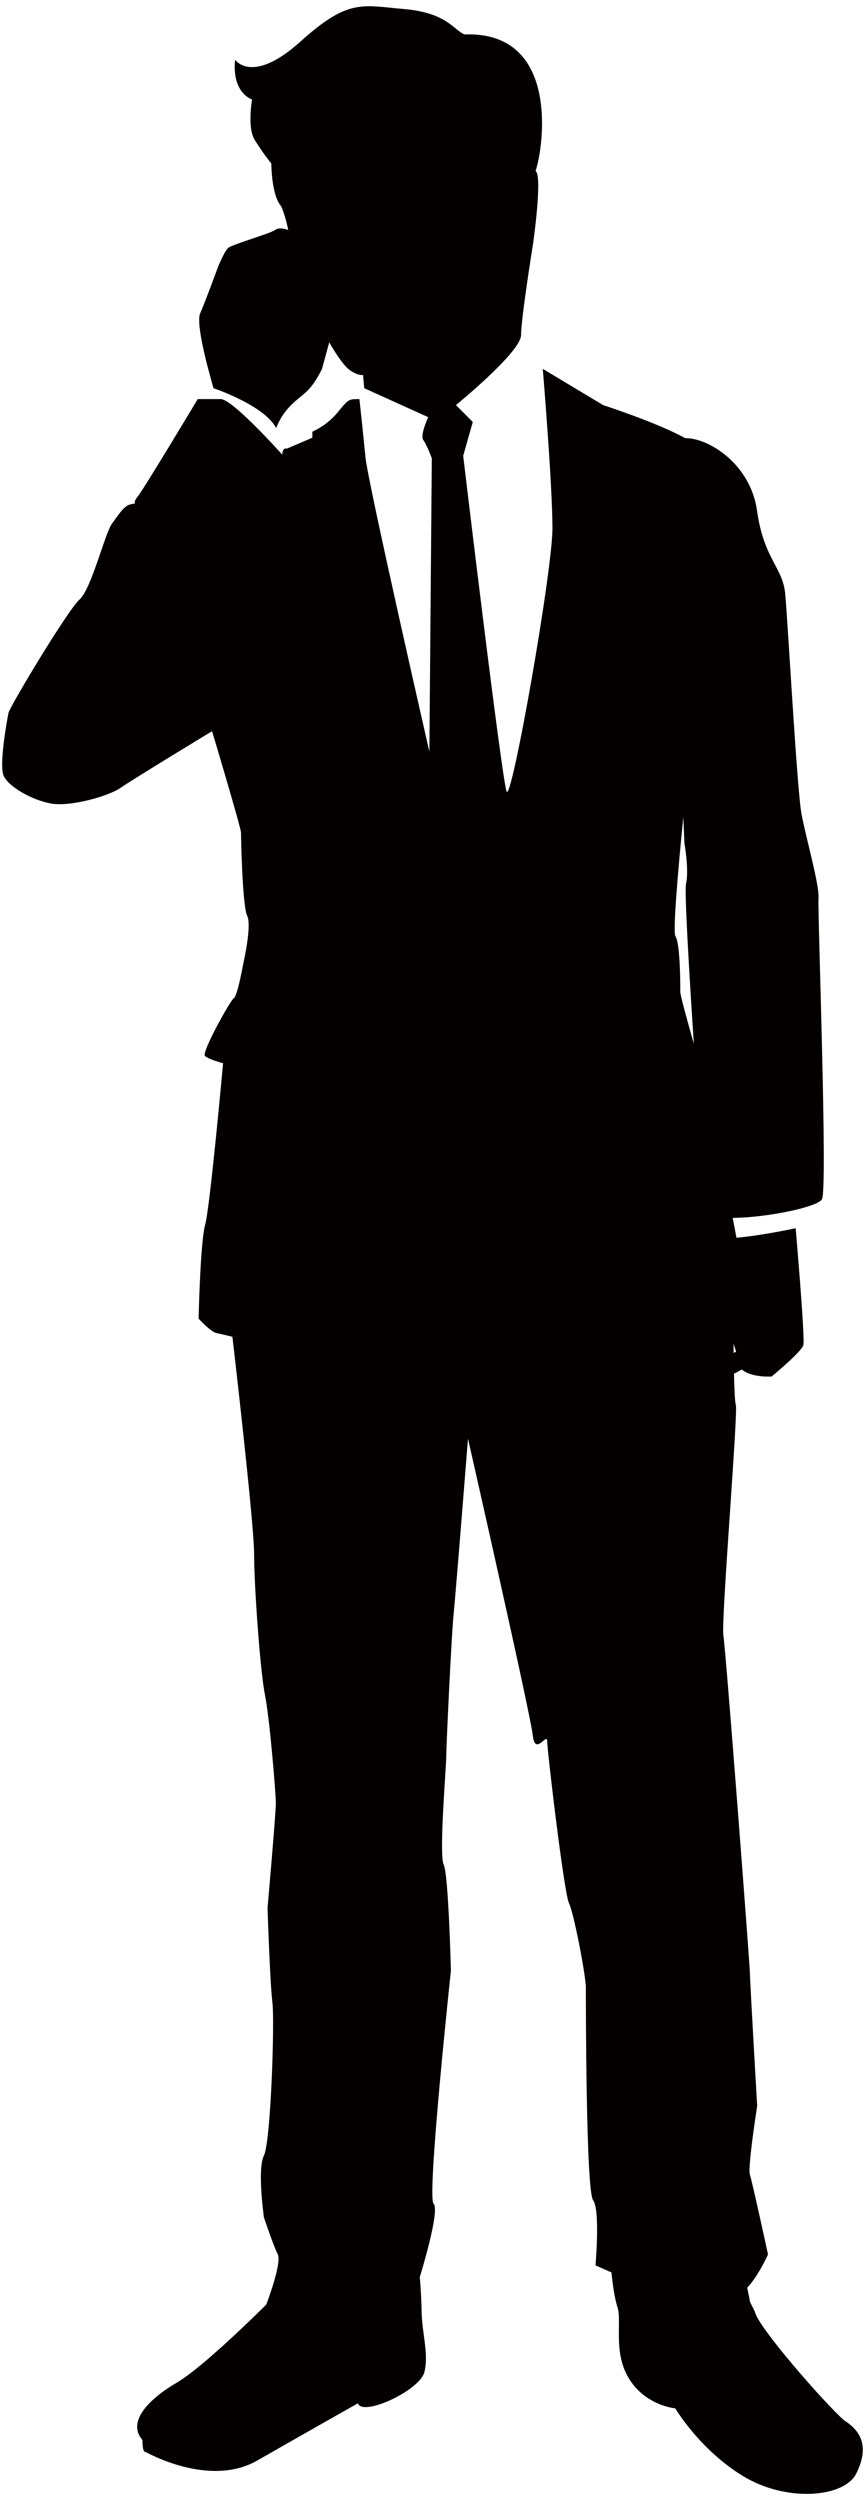 <svg xmlns="http://www.w3.org/2000/svg" viewBox="0 0 277.03 800"><path d="M270.374 774.496c-6.185-5.406-27.823-30.129-28.594-34.771l-1.542-3.084-.93-4.627c3.577-3.72 6.661-10.636 6.661-10.636s-5.024-23.181-5.795-25.501c-.771-2.322 2.322-21.989 2.322-21.989s-2.322-40.192-2.322-42.513c0-2.322-7.719-103.407-8.498-108.033-.772-4.642 4.754-71.482 3.982-73.803-.294-.875-.477-5.087-.587-9.985.818-.365 1.668-.859 2.504-1.351 3.068 2.687 9.54 2.257 9.54 2.257s9.594-7.854 10.175-10.064c.579-2.21-2.465-37.393-2.465-37.393s-10.445 2.289-18.959 3.052l-1.2-6.36c10.644-.047 27.37-3.435 28.609-6.025 1.82-3.785-1.439-91.816-1.136-96.205.317-4.372-3.975-19.174-5.446-26.996-1.454-7.822-4.396-61.862-5.215-70.464-.811-8.617-6.821-10.954-9.039-26.662-2.082-14.85-15.509-23.261-23.013-23.149-8.999-4.993-26.273-10.572-26.273-10.572l-19.317-11.59s3.093 37.092 3.093 51.003c0 13.912-13.133 88.096-14.683 84.232-1.551-3.863-13.903-107.412-13.903-107.412l3.076-10.827-5.398-5.406s20.859-16.996 20.859-22.402c0-5.405 3.863-29.365 3.863-29.365s3.092-21.638.771-23.18c2.321-6.185 8.498-44.819-22.799-43.658-3.474-1.543-5.788-6.964-19.309-8.125-13.522-1.145-17.783-3.465-33.228 10.445-15.455 13.897-20.868 5.788-20.868 5.788s-1.55 9.667 5.413 12.751c0 0-1.55 8.888.772 12.751 2.321 3.863 5.405 7.726 5.405 7.726s0 10.048 3.092 13.53c1.542 3.466 2.314 7.727 2.314 7.727s-2.703-1.16-4.245 0c-1.542 1.161-13.904 4.627-15.072 5.788-1.16 1.16-3.085 5.803-3.085 5.803s-4.252 11.59-5.803 15.071c-1.534 3.466 3.101 19.698 3.101 19.698l1.153 4.245s16.232 5.406 20.096 12.751c2.711-6.948 7.329-9.269 10.04-11.972 2.711-2.703 4.635-6.963 4.635-6.963l2.321-8.49s3.863 6.948 6.567 8.888c2.711 1.924 4.252 1.542 4.252 1.542l.39 4.245 20.477 9.269s-2.703 5.803-1.55 7.345c1.161 1.559 2.711 5.803 2.711 5.803l-.779 93.882s-19.707-86.155-20.478-94.28c-.772-8.109-1.932-18.538-1.932-18.538-3.482 0-3.482 0-6.956 4.244-3.474 4.262-8.108 6.185-8.108 6.185v1.94l-8.117 3.466c-1.55-.381-1.55 1.94-1.55 1.94s-15.835-17.775-19.699-17.775H63.33s-17.385 28.983-19.309 31.305c-1.932 2.305.382 1.923-1.932 2.305-2.329.397-3.872 3.1-6.192 6.184-2.313 3.101-6.559 20.859-10.422 24.342-3.872 3.482-22.378 34.358-22.768 36.298-.385 1.923-3.084 16.614-1.546 20.096 1.546 3.466 8.892 7.711 15.069 8.871 6.192 1.161 18.546-2.321 22.417-5.023 3.855-2.704 29.27-18.109 29.27-18.109s9.269 30.907 9.269 32.465c0 1.542.437 23.546 1.987 26.63 1.55 3.084-1.265 15.311-1.265 15.311s-1.828 10.191-2.981 10.97c-1.168.764-10.437 17.378-9.277 18.538 1.16 1.161 5.795 2.321 5.795 2.321s-4.205 46.361-5.756 51.767c-1.542 5.406-2.082 29.985-2.082 29.985s3.871 4.245 5.803 4.627c1.932.397 5.024 1.159 5.024 1.159s6.947 59.51 6.947 69.542c0 10.048 1.932 37.314 3.474 45.041 1.551 7.727 3.49 31.687 3.49 34.771 0 3.101-2.663 33.42-2.663 33.42s.779 23.976 1.55 30.159c.772 6.185-.501 44.644-2.703 49.048-2.202 4.404 0 19.81 0 19.81s2.933 8.809 4.404 11.749c1.463 2.941-3.673 16.154-3.673 16.154s-19.818 19.826-28.626 24.961c-8.807 5.135-16.145 12.481-11.018 18.347 0 4.404.994 3.816.994 3.816s20.303 11.606 35.717 2.799c15.413-8.809 32.299-18.347 32.299-18.347 1.478 4.403 19.818-4.102 21.288-9.969 1.471-5.867-.771-12.37-.882-19.397-.103-5.739-.589-11.018-.589-11.018s6.606-21.288 4.412-23.498c-2.202-2.194 5.556-74.534 5.556-74.534s-.771-30.907-2.321-33.992c-1.543-3.084.826-31.289.826-34.373 0-3.1 1.606-38.126 2.369-45.836.779-7.743 4.594-56.044 4.594-56.044s19.977 87.937 20.748 94.884c.772 6.964 4.627-1.145 4.627 1.94s5.413 48.683 6.964 51.784c1.542 3.084 5.413 23.197 5.413 27.06 0 3.863 0 64.915 2.313 67.999 2.321 3.084.779 20.859.779 20.859s2.147.97 5.096 2.257c.374 3.545 1.009 8.347 1.915 11.05 1.543 4.626-1.55 14.674 3.863 23.18 5.406 8.506 14.676 9.269 14.676 9.269s7.735 13.148 21.638 21.638c13.912 8.506 32.458 6.947 36.313-.779 3.869-7.708 2.327-13.129-3.85-16.993zm-34.62-341.953s-.309.127-.803.35l-.023-2.942.826 2.592zm-16.916-171.056c.23 5.151.358 8.316.358 8.316s1.534 8.554.509 12.989c-.517 2.21.89 26.535 2.504 51.179-2.258-7.95-4.332-15.517-4.332-16.566 0-2.322 0-15.454-1.543-17.775-.922-1.368.882-21.767 2.504-38.143z" fill="#040000"/></svg>